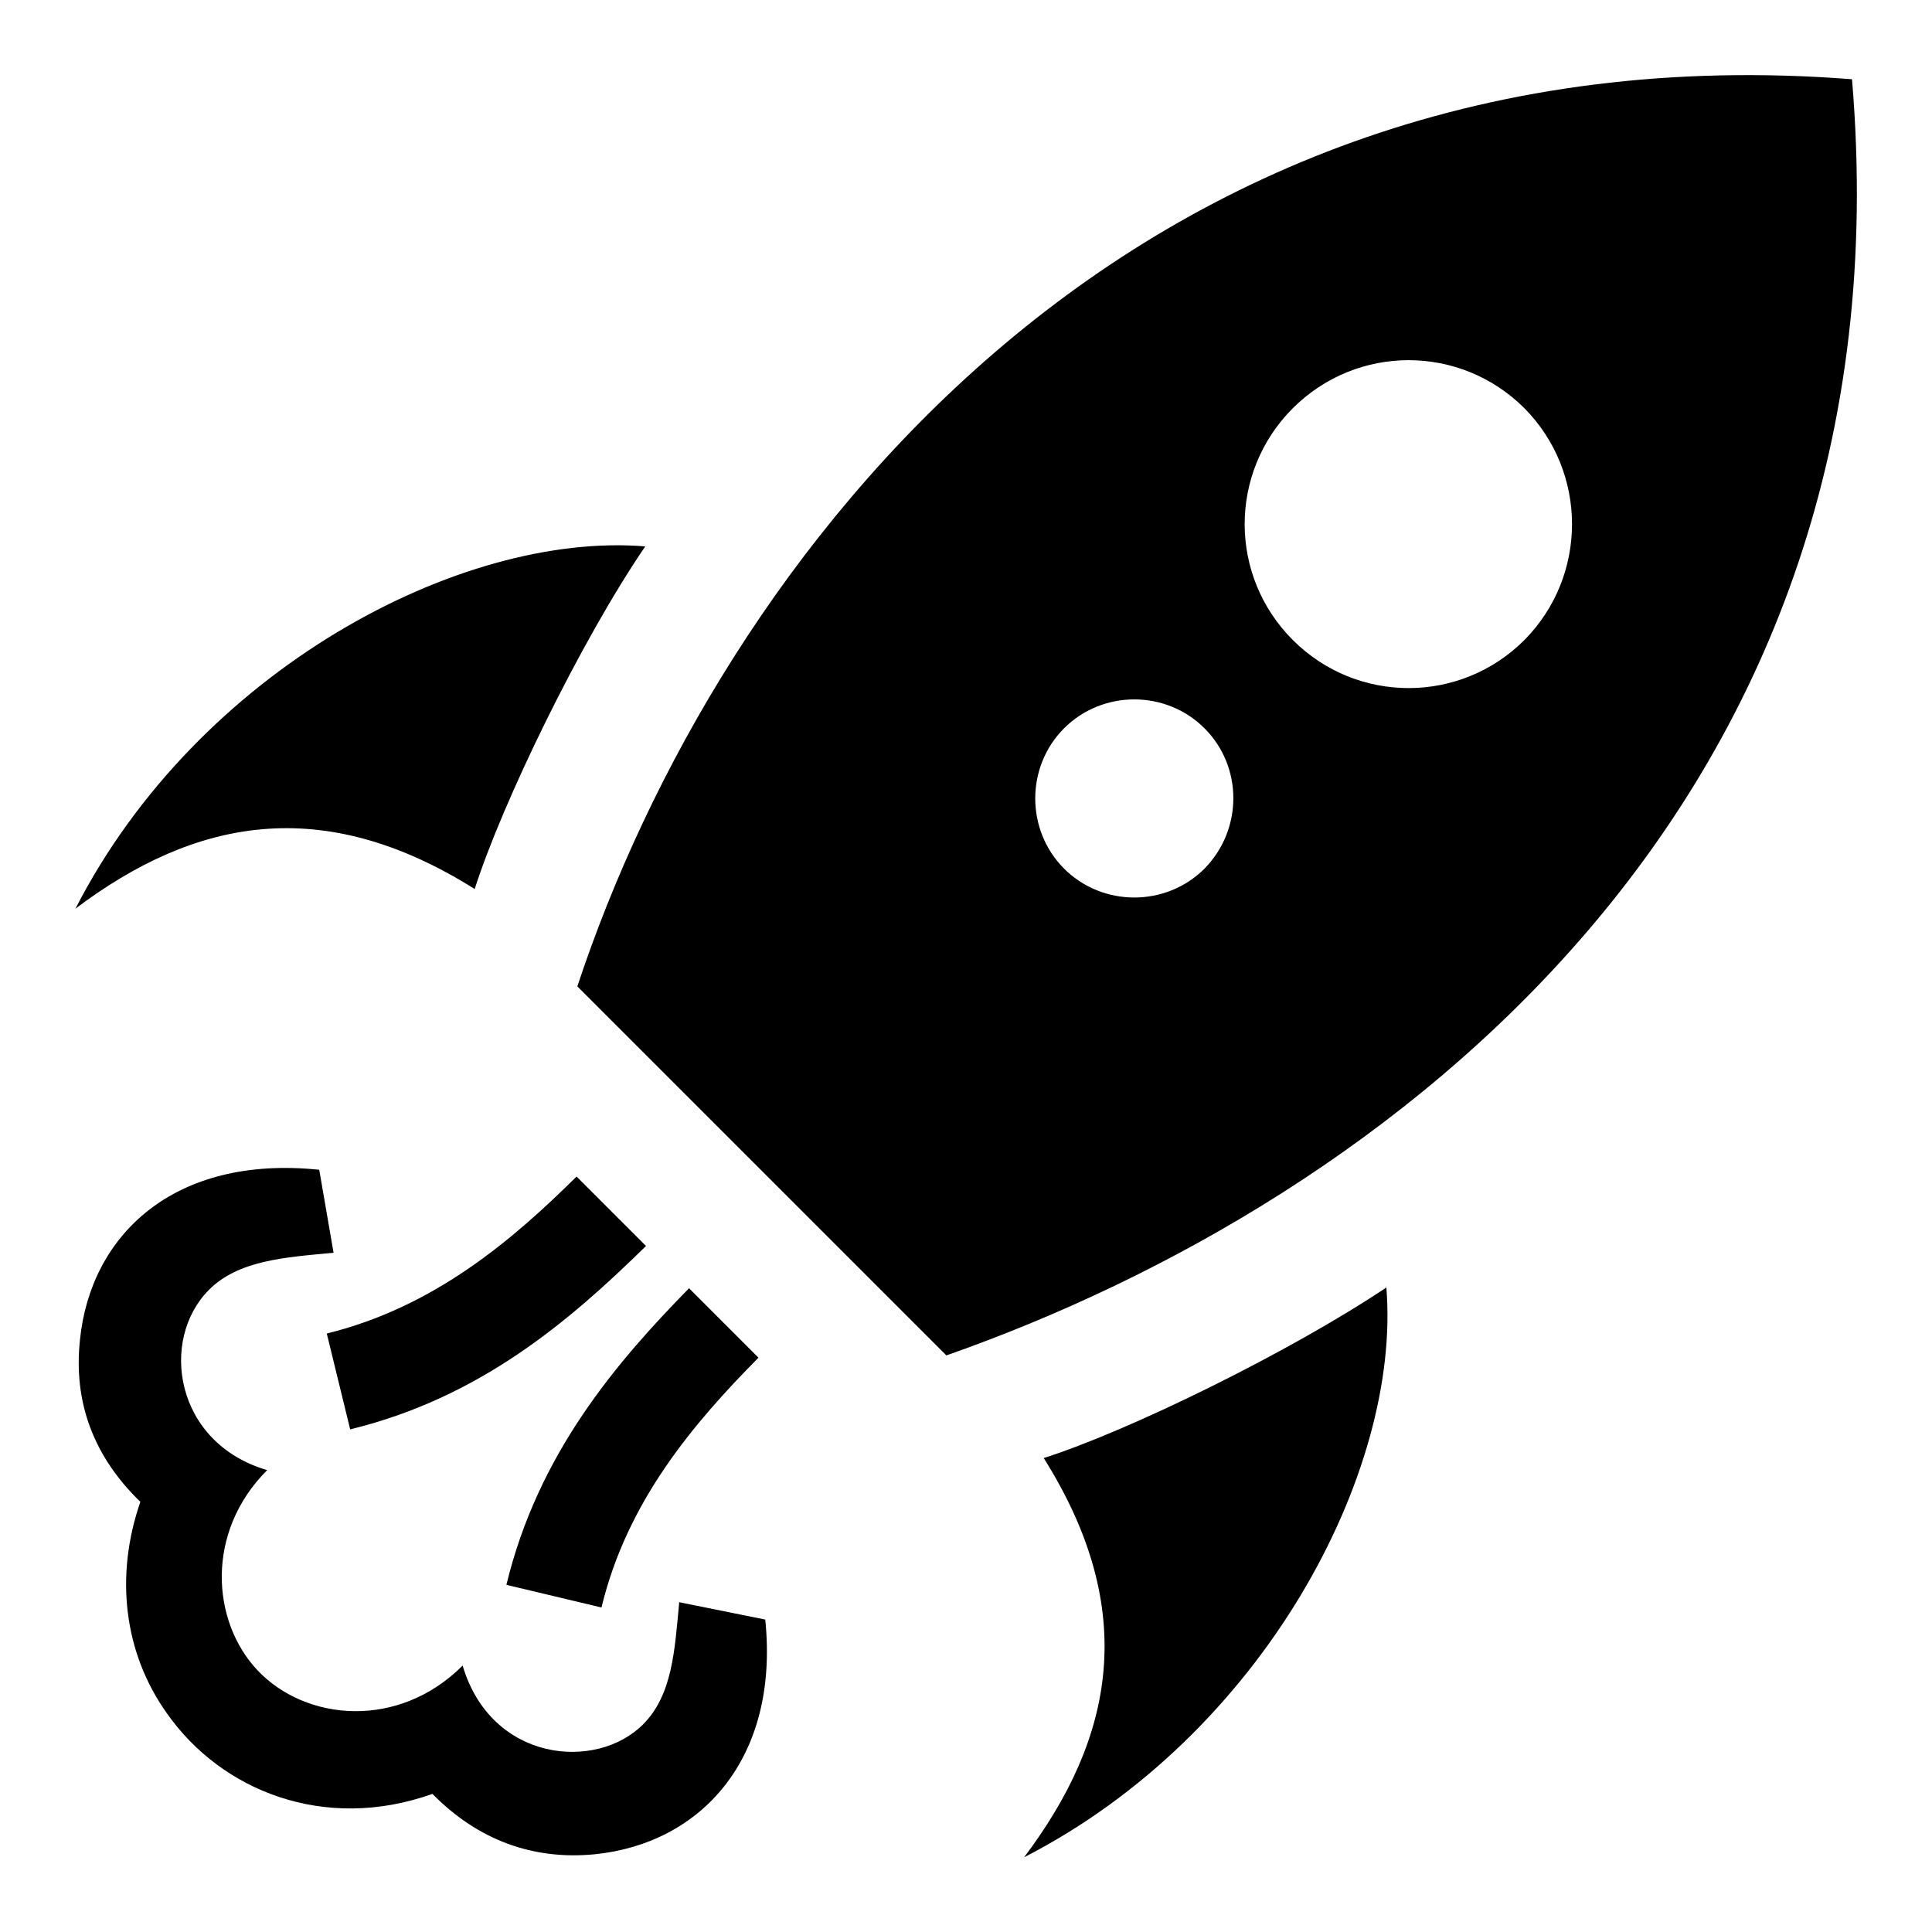 <?xml version="1.0" encoding="utf-8"?>
<!-- Svg Vector Icons : http://www.onlinewebfonts.com/icon -->
<!DOCTYPE svg PUBLIC "-//W3C//DTD SVG 1.1//EN" "http://www.w3.org/Graphics/SVG/1.1/DTD/svg11.dtd">
<svg version="1.1" xmlns="http://www.w3.org/2000/svg" xmlns:xlink="http://www.w3.org/1999/xlink" x="0px" y="0px" viewBox="0 0 256 256" enable-background="new 0 0 256 256" xml:space="preserve">
<g><g><path fill="#000000" d="M245.4,10.5C149.3,3,95.2,74.2,76.5,130.7l48.9,48.9C183.8,159.1,253.5,106.6,245.4,10.5z M159.6,115.1c-5.1,5.1-13.5,5.1-18.6,0c-5.1-5.1-5.1-13.5,0-18.6c5.1-5.1,13.5-5.1,18.6,0C164.7,101.6,164.7,109.9,159.6,115.1z M202,84.8c-8.5,8.5-22.2,8.5-30.7,0c-8.5-8.5-8.5-22.2,0-30.7c8.5-8.5,22.2-8.5,30.7,0C210.4,62.6,210.4,76.3,202,84.8z M91.3,170.7l9.2,9.2c-8.6,8.7-17.4,19-20.8,33.1L67.1,210C71.3,192.6,81.7,180.5,91.3,170.7z M76.4,155.9l9.2,9.2c-10.2,10-22,20.1-39.2,24.3l-3.1-12.7C57.5,173.2,67.8,164.4,76.4,155.9z M10,120.4c16.2-31.6,51-50,75.5-48c-8.6,12.6-19,34.1-22.6,45.4C42.7,105.1,25.8,108.5,10,120.4z M101.4,214.6c1.9,18.5-8.6,29.7-22.6,31.1c-8.2,0.8-15.5-1.9-21.5-8c-14.3,5.1-28-0.4-35.2-10.7c-5.7-8-6.9-18.2-3.5-28c-6.2-6-8.9-13.2-8-21.5c1.4-13.8,12.4-24.5,31.7-22.5l1.9,11c-6.5,0.6-12.6,1-16.5,4.9c-6.6,6.6-4.6,20.3,7.7,23.9c-8.2,8.2-7.4,20-1.3,26.5c6.4,6.8,18.7,7.9,27.2-0.6c3.8,12.8,17.7,14,23.9,7.8c3.9-3.9,4.2-9.8,4.8-16.2L101.4,214.6z M183.7,170.6c2,24.5-16.4,59.3-48,75.5c11.9-15.8,15.3-32.7,2.6-52.9C149.6,189.6,171,179.1,183.7,170.6z"/></g></g>
</svg>